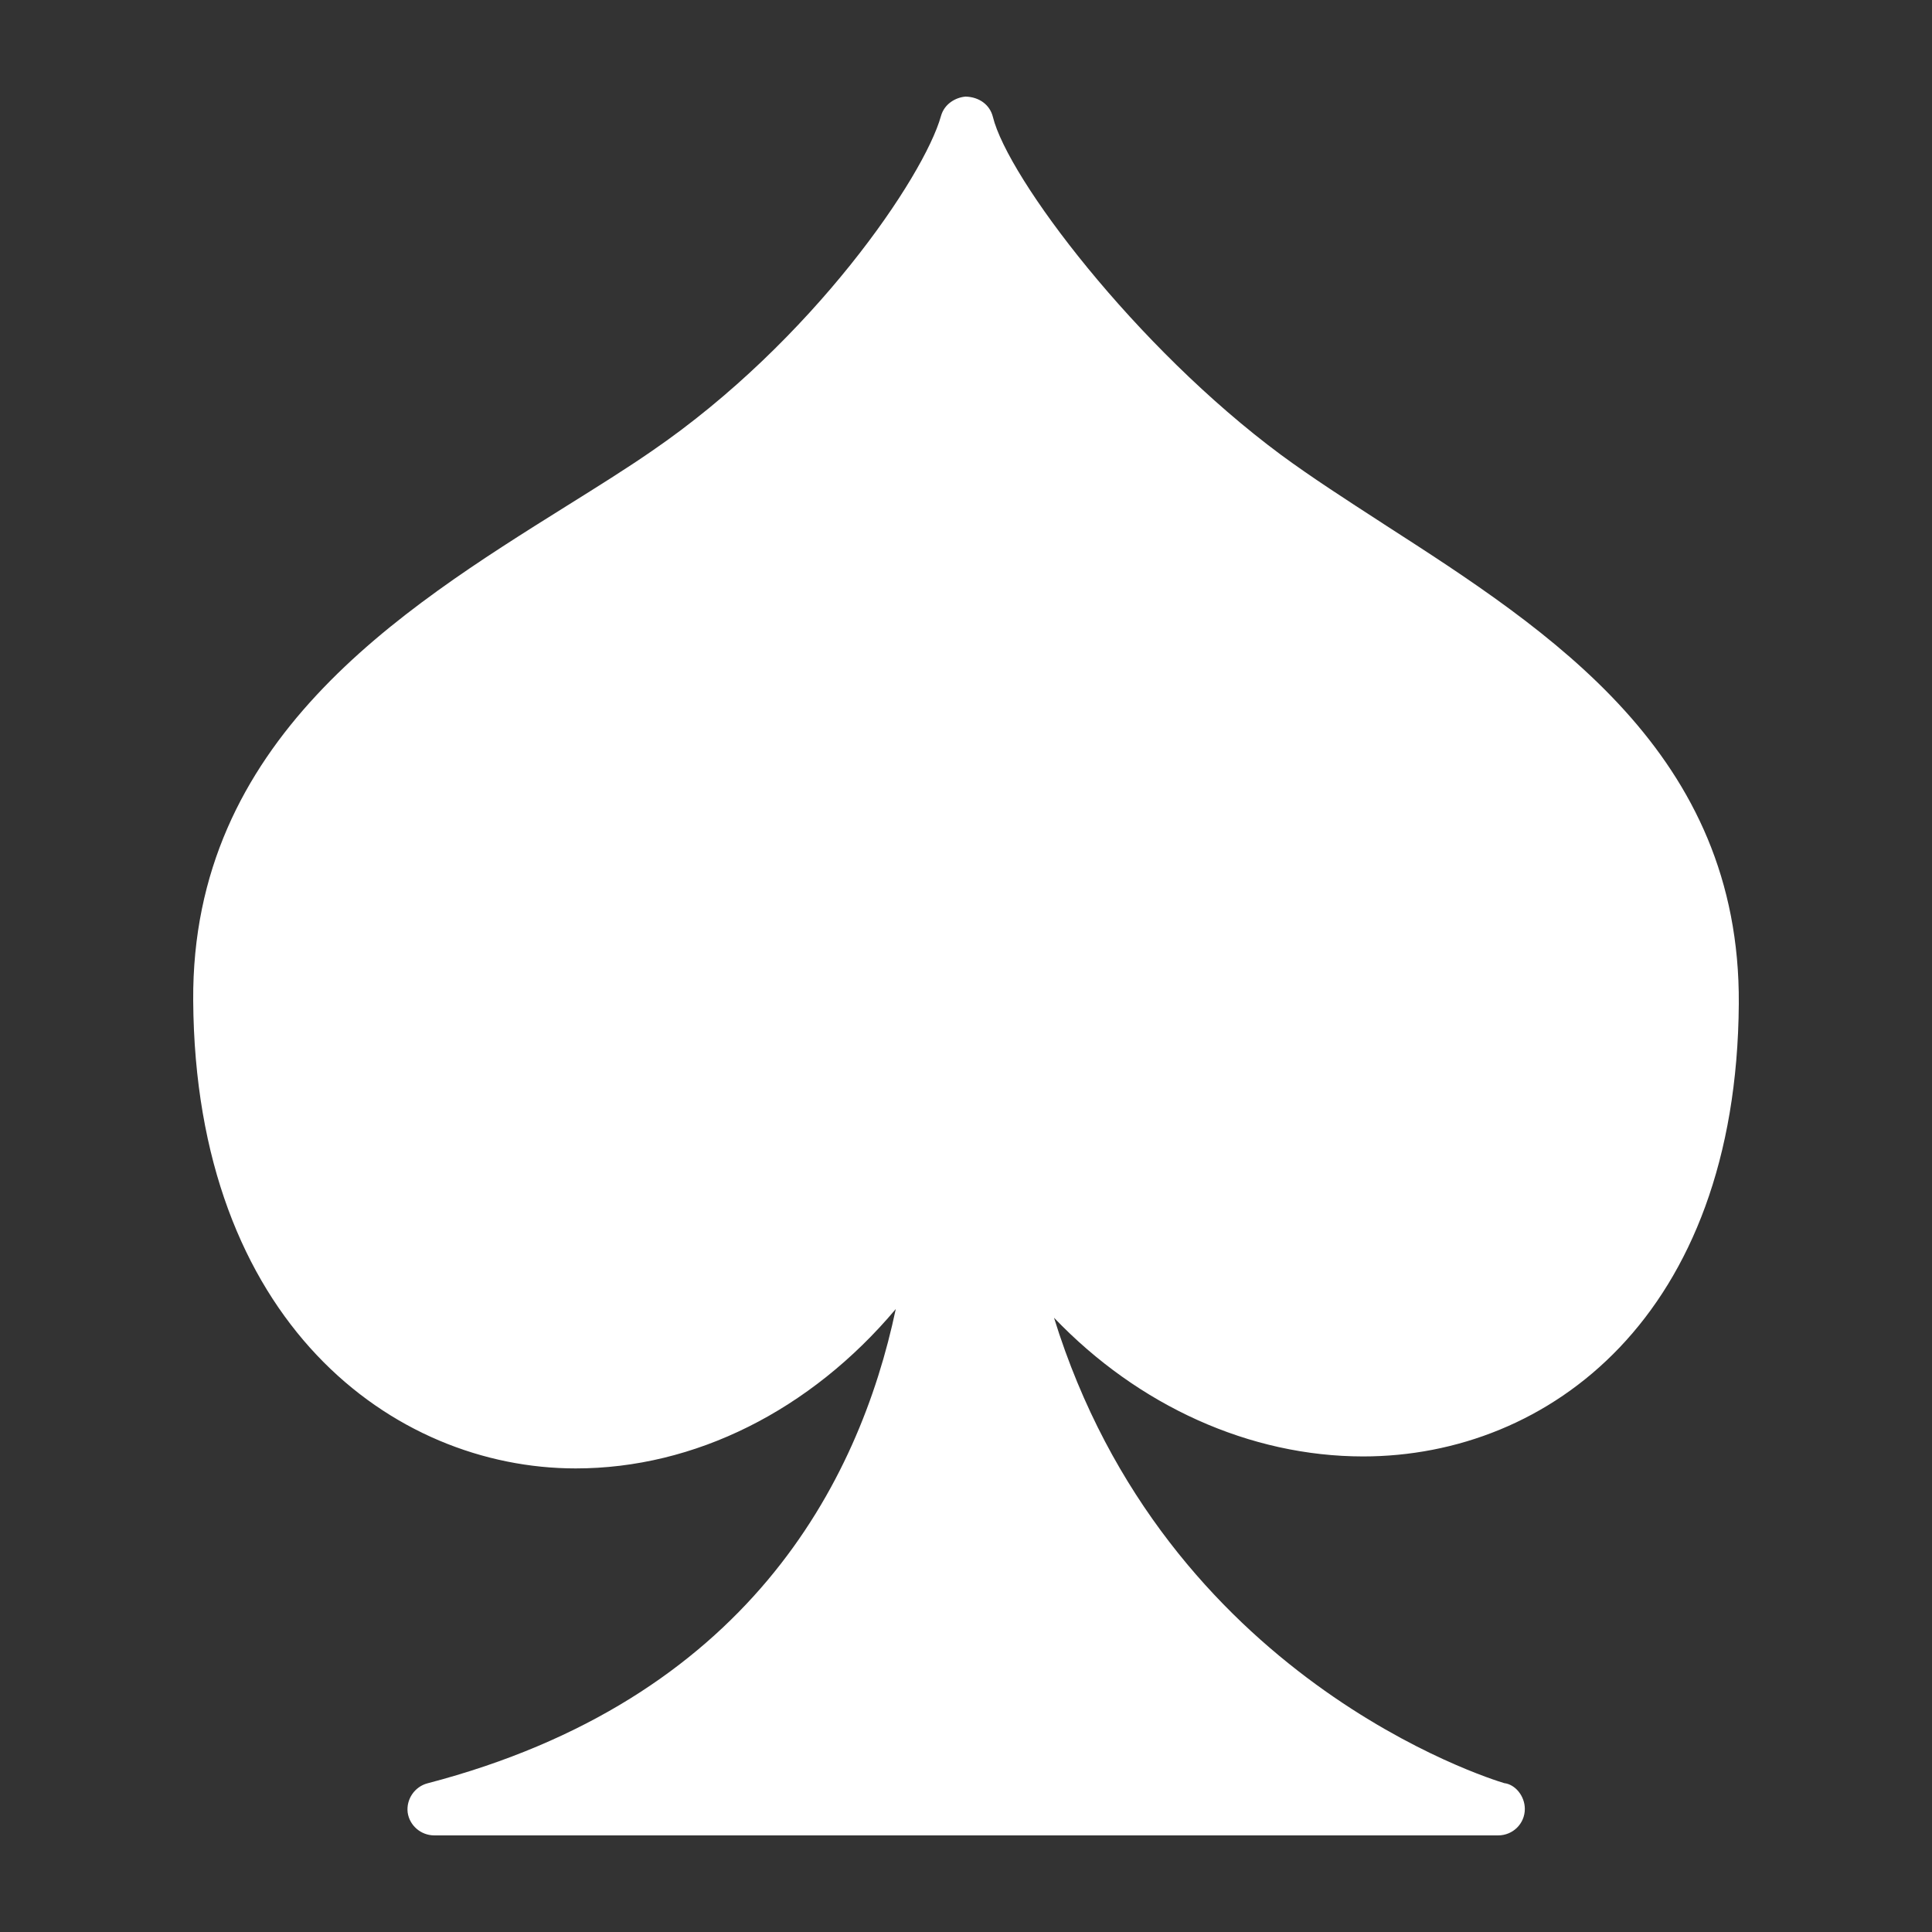 <?xml version="1.0" encoding="UTF-8"?> <svg xmlns="http://www.w3.org/2000/svg" width="20" height="20" viewBox="0 0 20 20" fill="none"><rect x="0" y="0" width="20" height="20" fill="#333333" stroke="none"/><path d="M18 10.391C18.017 7.803 16.058 6.541 14.329 5.428L14.308 5.414C13.931 5.17 13.575 4.94 13.26 4.708C11.752 3.59 10.433 1.842 10.278 1.209C10.247 1.086 10.139 1.004 9.996 1C9.894 1.008 9.776 1.074 9.741 1.201C9.565 1.83 8.413 3.528 6.748 4.669C6.483 4.852 6.196 5.031 5.865 5.238C4.135 6.32 1.982 7.669 2 10.358C2.022 13.686 4.068 15.201 5.96 15.201C7.191 15.201 8.389 14.602 9.273 13.551C8.892 15.355 7.73 17.598 4.425 18.461C4.292 18.496 4.204 18.626 4.22 18.762C4.239 18.898 4.357 19 4.497 19H15.508C15.662 19 15.785 18.878 15.785 18.726C15.785 18.593 15.686 18.472 15.572 18.459C15.427 18.416 12.068 17.379 10.911 13.641C11.786 14.556 12.941 15.076 14.11 15.077C16.031 15.077 17.978 13.628 18 10.391Z" fill="white"></path></svg> 